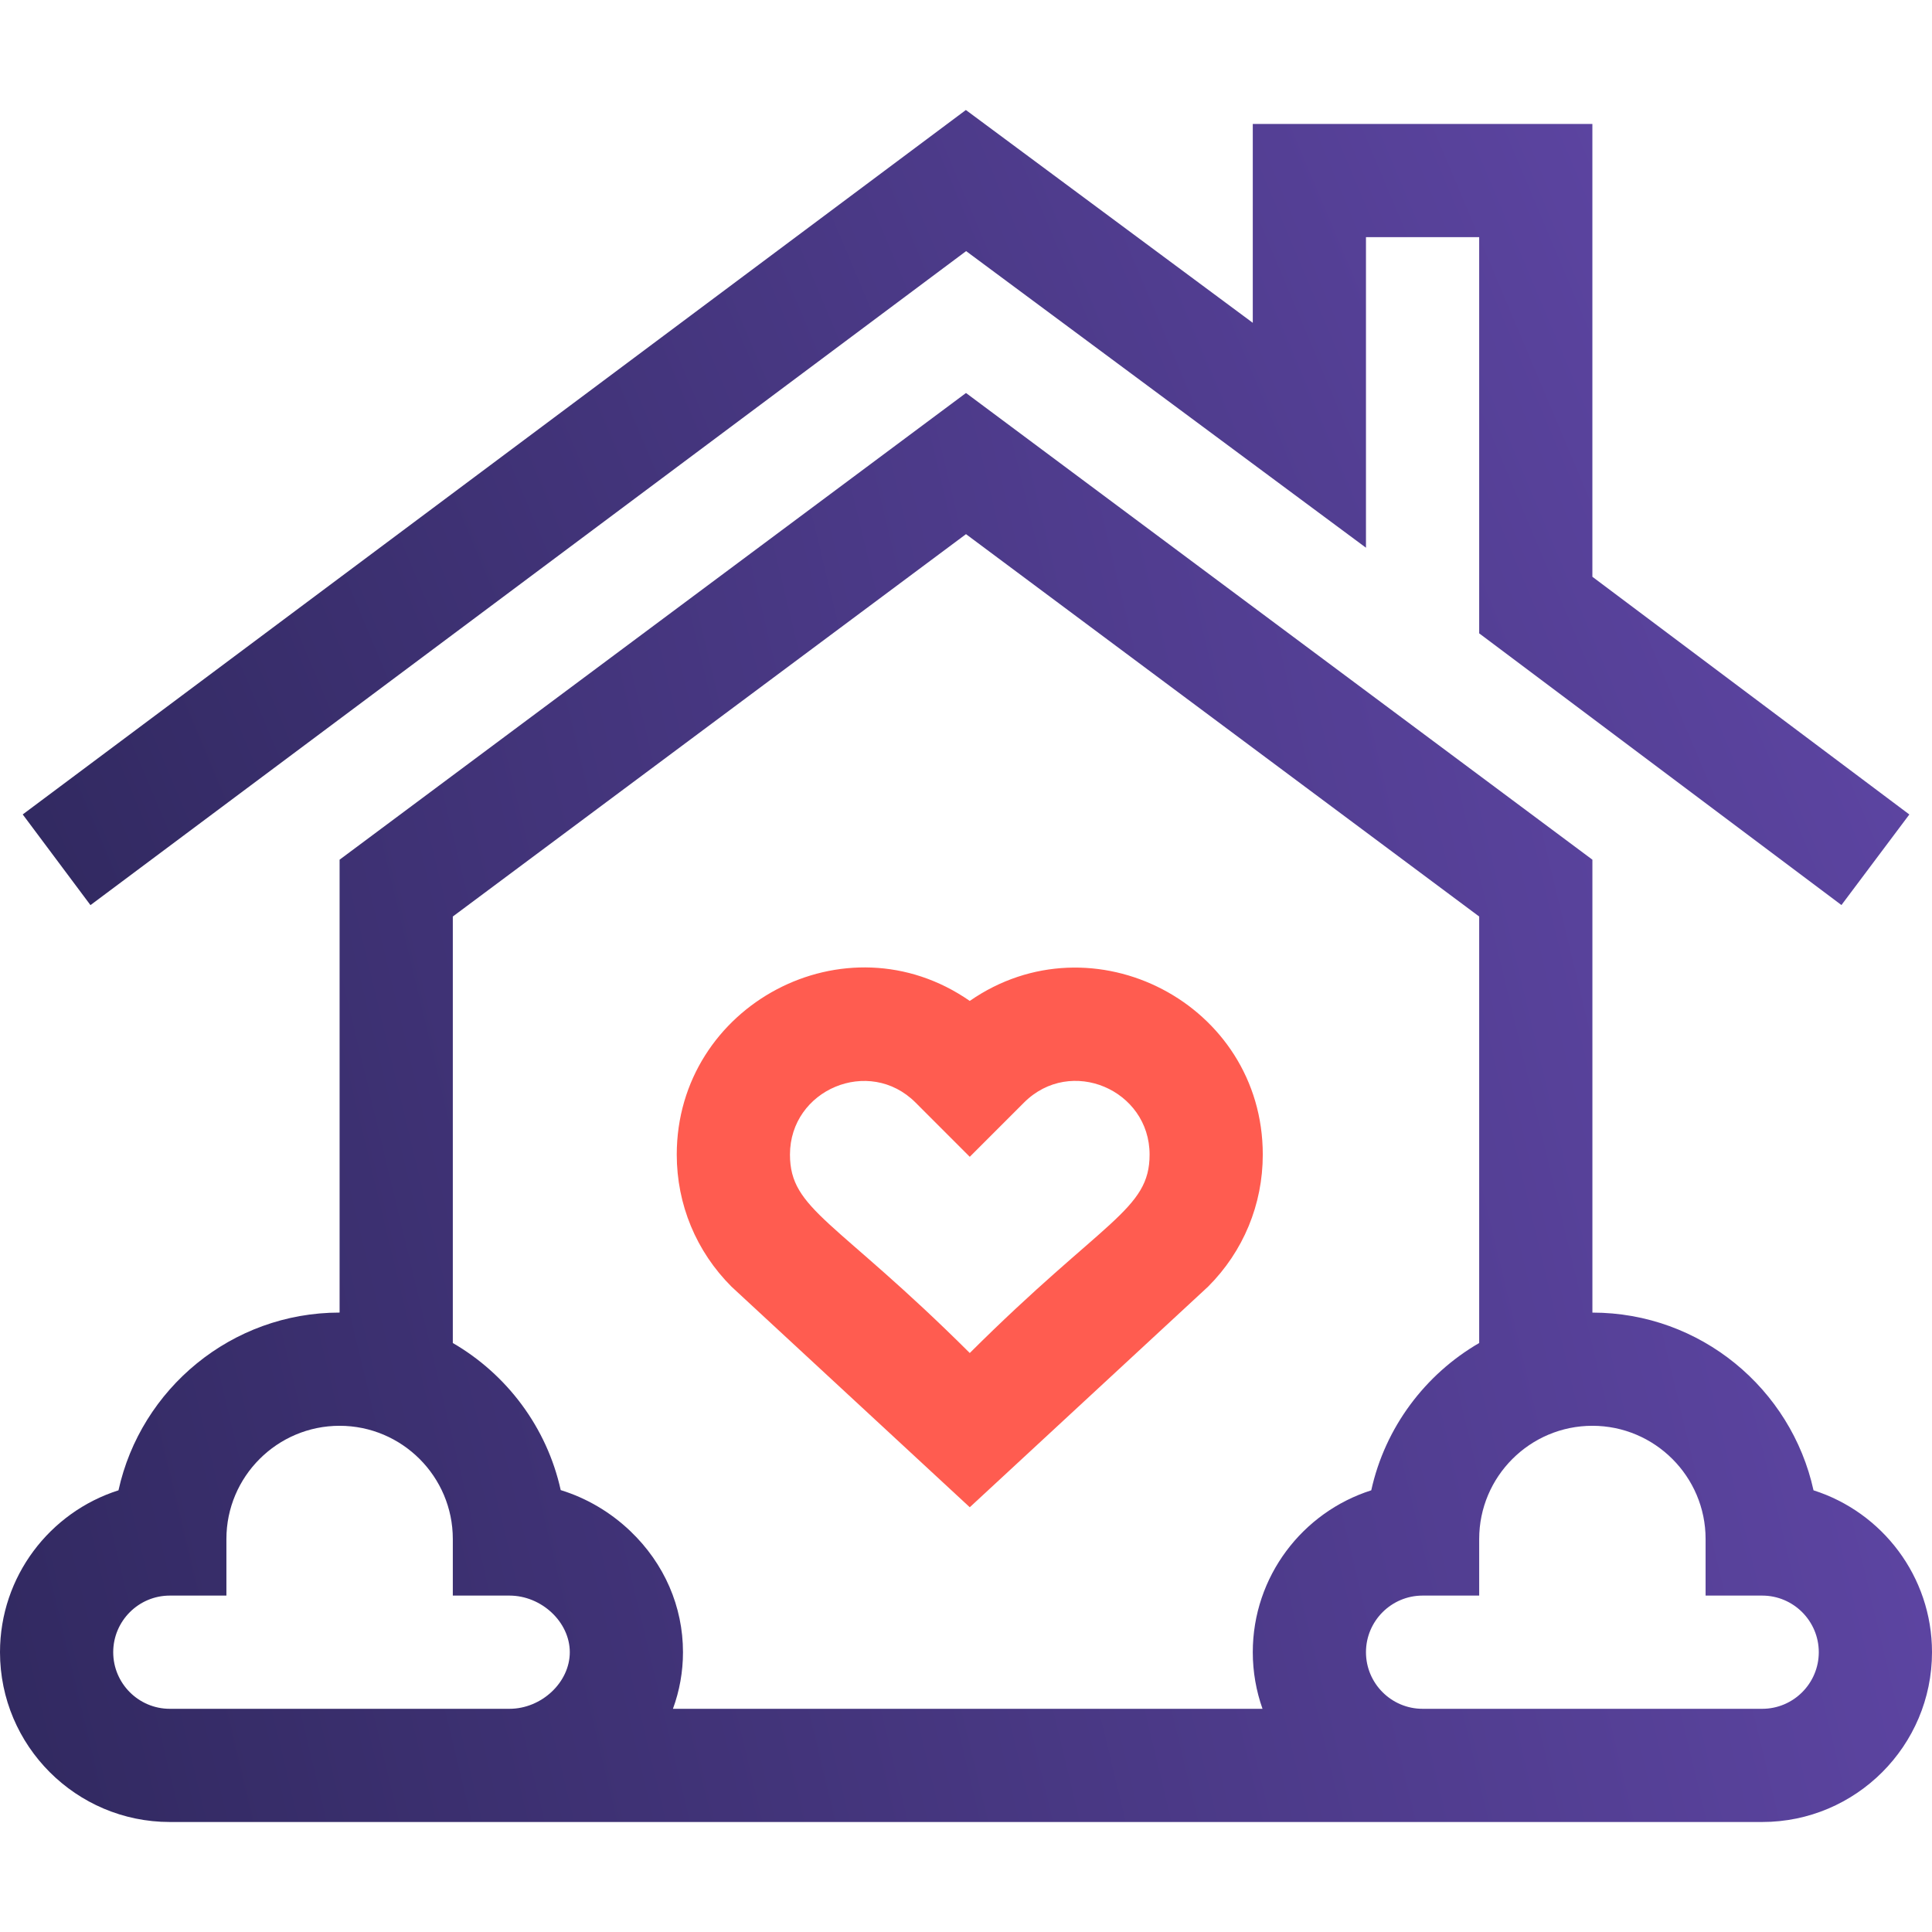 <svg width="80" height="80" viewBox="0 0 80 80" fill="none" xmlns="http://www.w3.org/2000/svg">
<path d="M76.25 37.476L79.062 33.726L65.937 23.883V5.133H51.875V13.367L39.995 4.555L0.941 33.724L3.746 37.479L40.005 10.398L56.562 22.68V9.82H61.25V26.226L76.25 37.476Z" fill="url(#paint0_linear_6081_62021)"/>
<path d="M75.094 61.711C74.17 57.507 70.415 54.352 65.938 54.352V35.598L40 16.273L14.062 35.598V54.351C9.585 54.351 5.83 57.507 4.906 61.711C2.064 62.614 0 65.278 0 68.414C0 72.291 3.154 75.445 7.031 75.445H72.969C76.846 75.445 80 72.291 80 68.414C80 65.278 77.936 62.614 75.094 61.711ZM18.75 37.951L40 22.118L61.25 37.951V55.611C59.01 56.91 57.353 59.109 56.781 61.711C53.939 62.614 51.875 65.278 51.875 68.414C51.875 69.236 52.018 70.024 52.278 70.758H27.865C28.138 70.014 28.281 69.224 28.281 68.414C28.281 66.525 27.509 64.746 26.106 63.405C25.273 62.609 24.285 62.031 23.218 61.702C22.644 59.104 20.988 56.909 18.75 55.611L18.75 37.951ZM7.031 70.758C5.739 70.758 4.688 69.706 4.688 68.414C4.688 67.122 5.739 66.07 7.031 66.07H9.375V63.726C9.375 61.142 11.478 59.039 14.062 59.039C16.647 59.039 18.75 61.142 18.75 63.726V66.07H21.094C22.425 66.07 23.594 67.165 23.594 68.414C23.594 69.662 22.425 70.758 21.094 70.758H7.031ZM72.969 70.758H58.906C57.614 70.758 56.562 69.706 56.562 68.414C56.562 67.122 57.614 66.07 58.906 66.07H61.25V63.726C61.25 61.142 63.353 59.039 65.938 59.039C68.522 59.039 70.625 61.142 70.625 63.726V66.07H72.969C74.261 66.07 75.312 67.122 75.312 68.414C75.312 69.706 74.261 70.758 72.969 70.758Z" fill="url(#paint1_linear_6081_62021)"/>
<path d="M40.156 41.446C35.019 37.878 28.023 41.619 28.023 47.809C28.023 49.875 28.828 51.816 30.289 53.277L40.156 62.412C40.253 62.322 39.007 63.476 50.024 53.277C51.485 51.817 52.289 49.875 52.289 47.809C52.289 41.565 45.243 37.913 40.156 41.446ZM40.156 56.025C34.593 50.484 32.711 50.107 32.711 47.809C32.711 45.12 35.986 43.73 37.911 45.655L40.156 47.901L42.402 45.655C44.336 43.721 47.602 45.128 47.602 47.809C47.602 50.107 45.718 50.486 40.156 56.025Z" fill="#FF5C50"/>
<defs>
<linearGradient id="paint0_linear_6081_62021" x1="0.941" y1="37.479" x2="78.254" y2="4.902" gradientUnits="userSpaceOnUse">
<stop stop-color="#312960"/>
<stop offset="1" stop-color="#6248AA"/>
</linearGradient>
<linearGradient id="paint1_linear_6081_62021" x1="1.11003e-06" y1="75.445" x2="88.148" y2="54.282" gradientUnits="userSpaceOnUse">
<stop stop-color="#312960"/>
<stop offset="1" stop-color="#6248AA"/>
</linearGradient>
</defs>
</svg>
